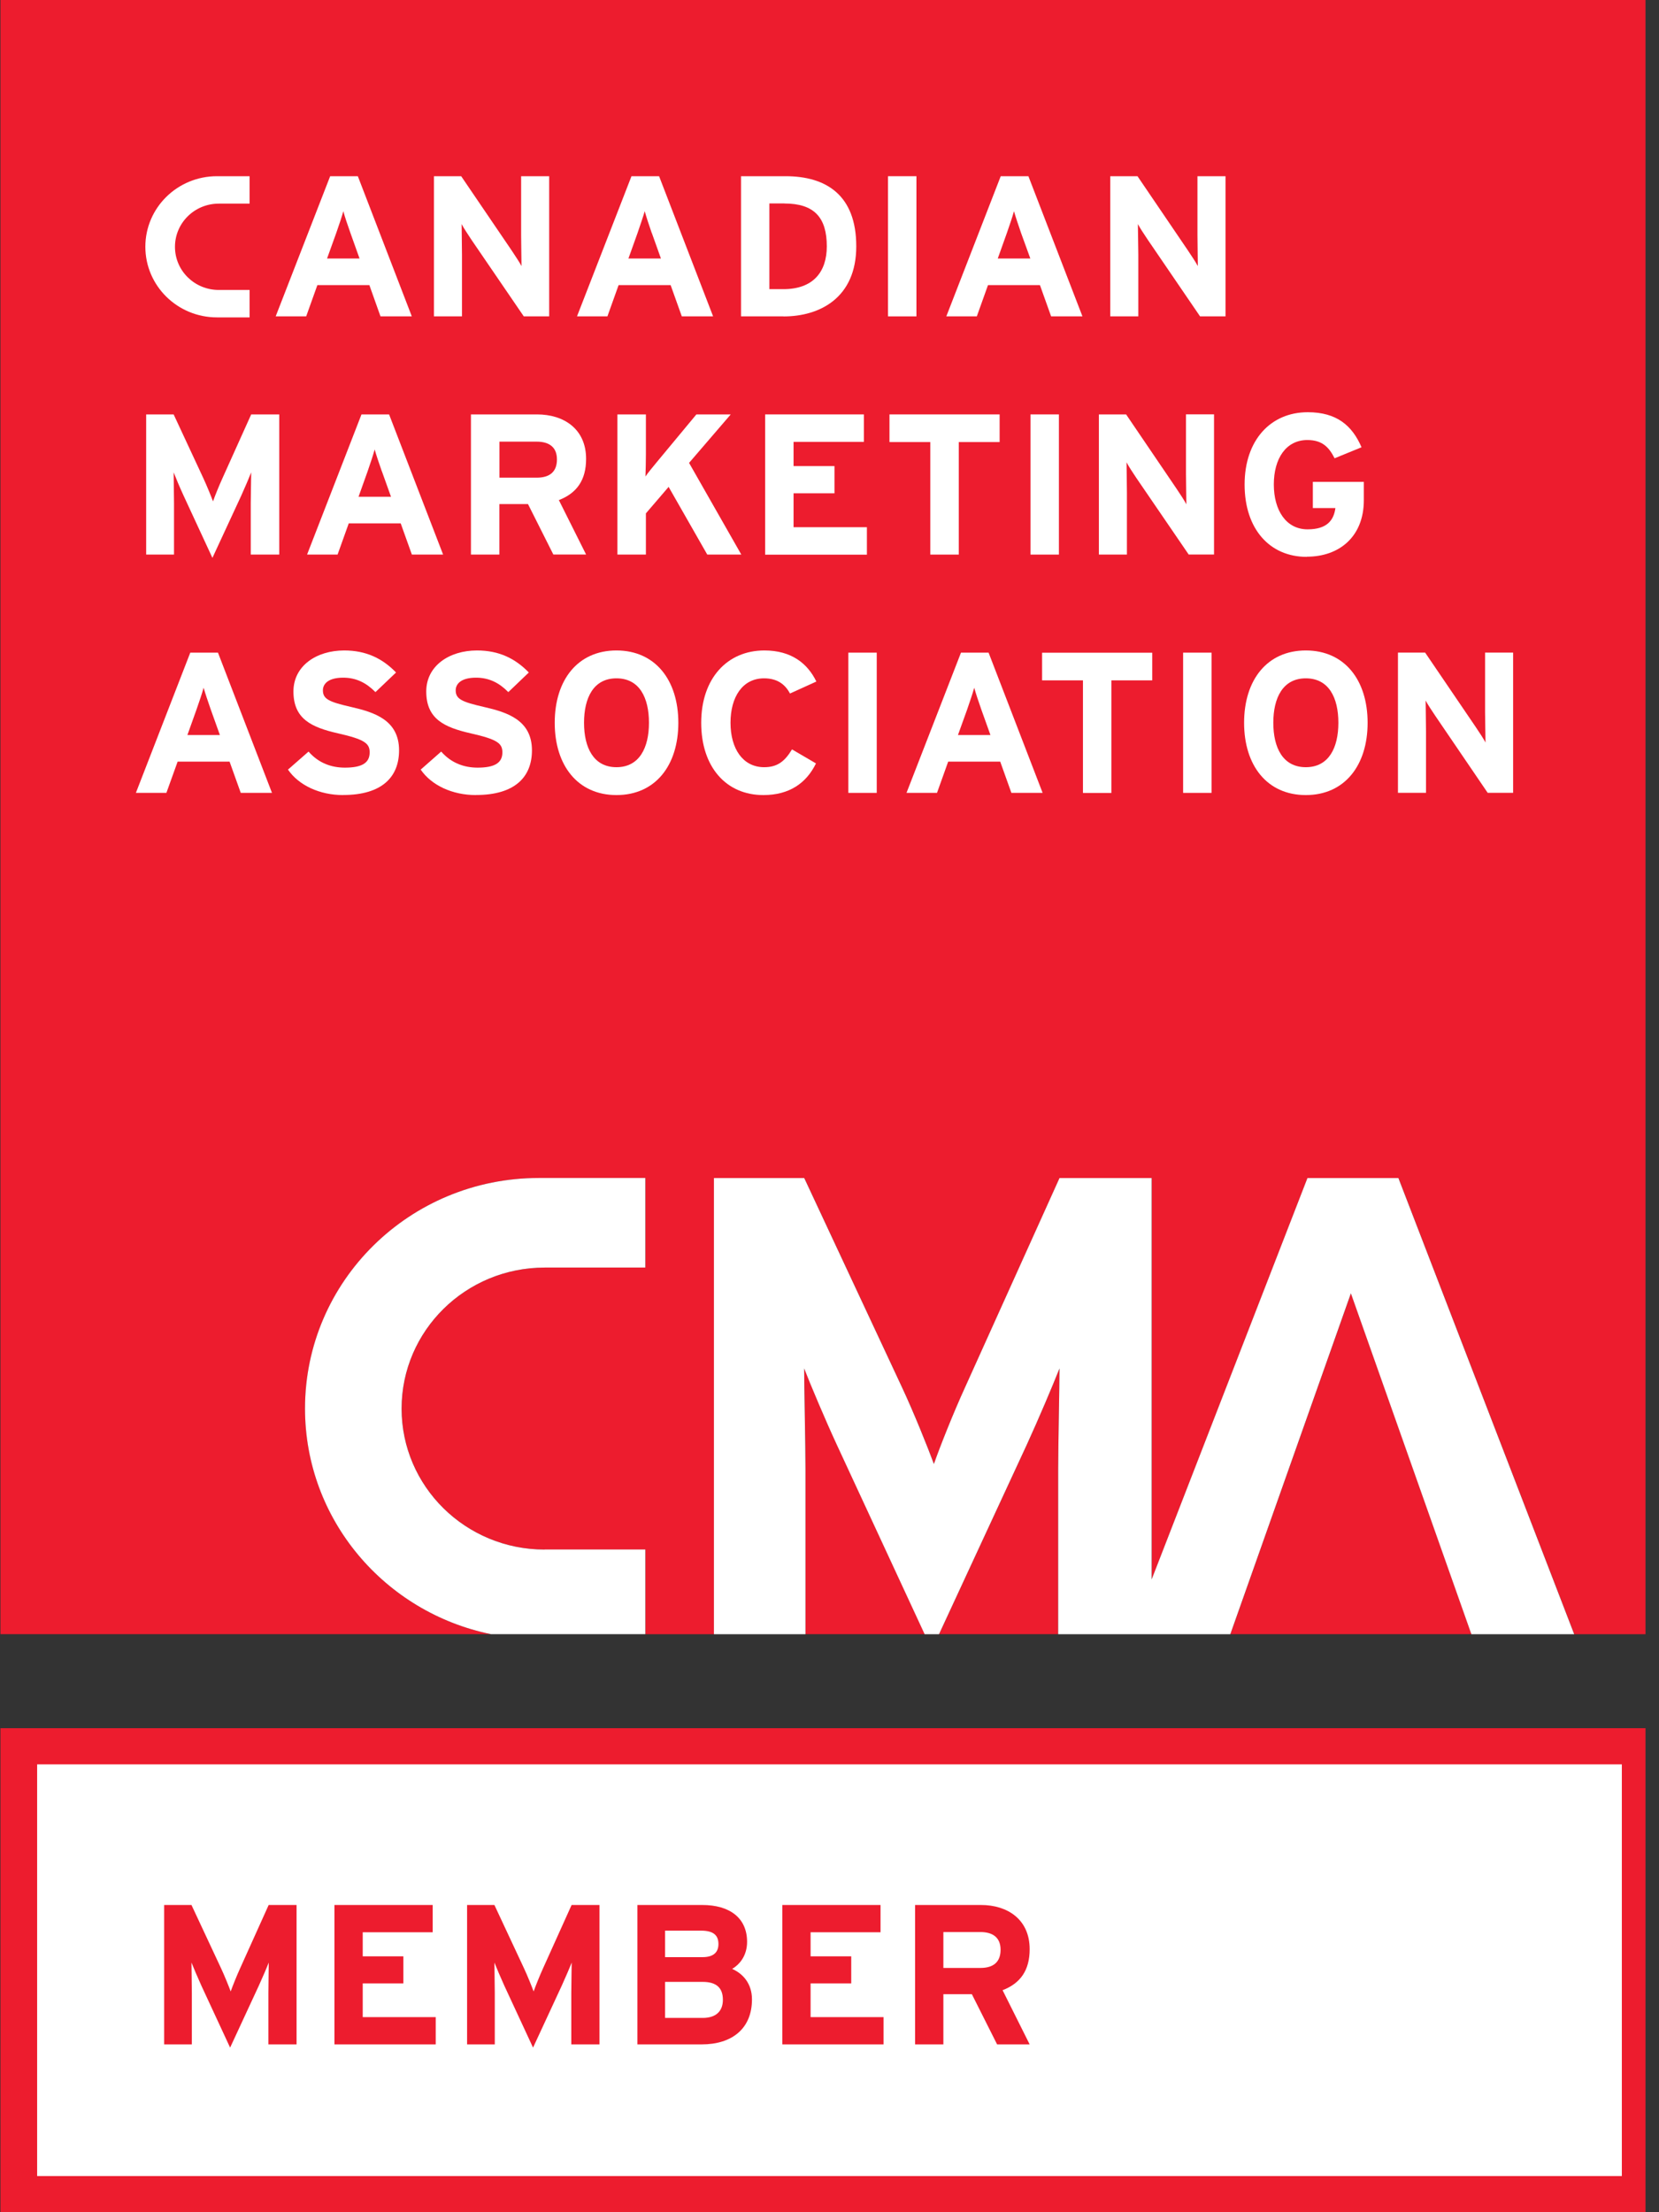 <svg width="75" height="100" fill="none" xmlns="http://www.w3.org/2000/svg"><rect width="100%" height="100%" fill="#333333" stroke="none"/><g clip-path="url(#clip0_390_12641)"><path d="M74.98 78.12H0.02V100H74.98V78.12Z" fill="#ED1C2E"/><path d="M73.32 79.756H1.679V98.364H73.32V79.756Z" fill="white"/><path d="M47.901 61.854C47.596 62.625 46.964 64.12 46.419 65.31L42.454 73.869H47.837V66.441C47.837 65.31 47.898 62.658 47.898 61.854H47.901Z" fill="#ED1C2E"/><path d="M36.357 61.854C36.357 62.658 36.418 65.31 36.418 66.441V73.869H41.808L37.84 65.31C37.291 64.12 36.659 62.625 36.361 61.854H36.357Z" fill="#ED1C2E"/><path d="M74.963 0H0.02V73.869H22.197C17.399 72.886 13.792 68.694 13.792 63.671C13.792 57.912 18.526 53.249 24.362 53.249H29.177V57.299H24.623C21.052 57.299 18.158 60.152 18.158 63.674C18.158 67.197 21.052 70.046 24.623 70.046H29.177V73.872H32.278V53.252H36.361L40.77 62.691C41.319 63.852 41.948 65.432 42.223 66.177C42.494 65.402 43.096 63.882 43.641 62.691L47.901 53.252H52.067V71.395L59.11 53.252H63.222L71.169 73.872H74.967V0H74.963Z" fill="#ED1C2E"/><path d="M55.624 73.869H66.522L61.075 58.463L55.624 73.869Z" fill="#ED1C2E"/><path d="M63.219 53.252H59.107L52.064 71.395V53.252H47.898L43.638 62.691C43.093 63.882 42.491 65.402 42.22 66.177C41.945 65.432 41.313 63.852 40.768 62.691L36.358 53.252H32.275V73.872H36.414V66.445C36.414 65.313 36.354 62.662 36.354 61.857C36.655 62.629 37.284 64.123 37.833 65.313L41.801 73.872H42.451L46.416 65.313C46.961 64.123 47.593 62.629 47.898 61.857C47.898 62.662 47.838 65.313 47.838 66.445V73.872H55.62L61.071 58.463L66.518 73.872H71.166L63.219 53.252Z" fill="white"/><path d="M24.62 70.046C21.049 70.046 18.155 67.193 18.155 63.674C18.155 60.155 21.049 57.299 24.62 57.299H29.174V53.249H24.359C18.52 53.249 13.789 57.912 13.789 63.671C13.789 68.694 17.396 72.886 22.194 73.869H29.174V70.043H24.62V70.046Z" fill="white"/><path d="M17.201 14.301L16.699 12.889H14.347L13.842 14.301H12.463L14.926 7.965H16.177L18.617 14.301H17.205H17.201ZM15.843 10.534C15.712 10.165 15.582 9.782 15.522 9.548C15.458 9.782 15.331 10.162 15.2 10.534L14.786 11.685H16.254L15.843 10.534Z" fill="white"/><path d="M23.679 14.301L21.317 10.844C21.163 10.61 20.949 10.29 20.869 10.129C20.869 10.363 20.885 11.158 20.885 11.514V14.301H19.617V7.965H20.849L23.127 11.316C23.281 11.55 23.495 11.867 23.576 12.028C23.576 11.794 23.559 10.996 23.559 10.643V7.965H24.827V14.301H23.679Z" fill="white"/><path d="M30.823 14.301L30.318 12.889H27.965L27.46 14.301H26.085L28.548 7.965H29.796L32.238 14.301H30.823ZM29.464 10.534C29.337 10.165 29.21 9.782 29.147 9.548C29.08 9.782 28.949 10.162 28.822 10.534L28.41 11.685H29.879L29.468 10.534H29.464Z" fill="white"/><path d="M35.417 14.301H33.5V7.965H35.511C37.348 7.965 38.71 8.816 38.71 11.135C38.71 13.453 37.074 14.304 35.421 14.304L35.417 14.301ZM35.464 9.195H34.782V13.071H35.414C36.762 13.071 37.378 12.292 37.378 11.135C37.378 9.842 36.819 9.199 35.461 9.199L35.464 9.195Z" fill="white"/><path d="M40.145 14.301V7.965H41.43V14.301H40.145Z" fill="white"/><path d="M47.519 14.301L47.014 12.889H44.665L44.16 14.301H42.781L45.241 7.965H46.492L48.935 14.301H47.519ZM46.161 10.534C46.034 10.165 45.906 9.782 45.84 9.548C45.776 9.782 45.649 10.162 45.518 10.534L45.107 11.685H46.579L46.161 10.534Z" fill="white"/><path d="M54.252 14.301L51.893 10.844C51.735 10.61 51.525 10.29 51.441 10.129C51.441 10.363 51.461 11.158 51.461 11.514V14.301H50.193V7.965H51.424L53.7 11.316C53.857 11.55 54.068 11.867 54.151 12.028C54.151 11.794 54.135 10.996 54.135 10.643V7.965H55.403V14.301H54.255H54.252Z" fill="white"/><path d="M11.336 25.069V22.744C11.336 22.401 11.356 21.593 11.356 21.352C11.263 21.586 11.072 22.042 10.908 22.401L9.603 25.218L8.298 22.401C8.131 22.038 7.94 21.586 7.85 21.352C7.85 21.596 7.867 22.401 7.867 22.744V25.069H6.608V18.733H7.85L9.188 21.606C9.352 21.959 9.546 22.437 9.63 22.665C9.71 22.431 9.898 21.966 10.062 21.606L11.356 18.733H12.624V25.069H11.34H11.336Z" fill="white"/><path d="M18.62 25.069L18.115 23.658H15.766L15.261 25.069H13.882L16.342 18.733H17.59L20.032 25.069H18.62ZM17.262 21.306C17.131 20.933 17.004 20.554 16.937 20.317C16.877 20.551 16.747 20.933 16.619 21.306L16.208 22.457H17.677L17.265 21.306H17.262Z" fill="white"/><path d="M25.017 25.069L23.87 22.787H22.575V25.069H21.29V18.733H24.281C25.493 18.733 26.496 19.393 26.496 20.742C26.496 21.692 26.085 22.289 25.265 22.606L26.496 25.066H25.017V25.069ZM24.258 19.964H22.578V21.593H24.258C24.857 21.593 25.178 21.323 25.178 20.768C25.178 20.214 24.83 19.964 24.258 19.964Z" fill="white"/><path d="M31.974 25.069L30.227 22.009L29.2 23.206V25.069H27.912V18.733H29.2V20.538C29.2 20.772 29.19 21.342 29.18 21.54C29.271 21.398 29.512 21.108 29.686 20.897L31.482 18.733H33.035L31.151 20.924L33.513 25.069H31.968H31.974Z" fill="white"/><path d="M34.59 25.069V18.733H39.054V19.974H35.875V21.069H37.725V22.299H35.875V23.832H39.191V25.073H34.59V25.069Z" fill="white"/><path d="M43.344 19.983V25.069H42.056V19.983H40.212V18.733H45.191V19.983H43.347H43.344Z" fill="white"/><path d="M46.586 25.069V18.733H47.871V25.069H46.586Z" fill="white"/><path d="M53.74 25.069L51.377 21.613C51.22 21.379 51.009 21.059 50.929 20.897C50.929 21.131 50.946 21.929 50.946 22.282V25.069H49.678V18.733H50.909L53.184 22.084C53.342 22.319 53.552 22.635 53.633 22.797C53.633 22.563 53.616 21.768 53.616 21.412V18.73H54.884V25.066H53.736L53.74 25.069Z" fill="white"/><path d="M59.076 25.172C57.393 25.172 56.266 23.905 56.266 21.903C56.266 19.901 57.44 18.634 59.12 18.634C60.435 18.634 61.131 19.241 61.552 20.218L60.334 20.716C60.093 20.244 59.802 19.891 59.103 19.891C58.139 19.891 57.587 20.726 57.587 21.9C57.587 23.074 58.146 23.928 59.113 23.928C59.99 23.928 60.298 23.519 60.371 22.965H59.351V21.781H61.656V22.612C61.656 24.245 60.562 25.165 59.076 25.165V25.172Z" fill="white"/><path d="M10.884 35.841L10.379 34.429H8.03L7.522 35.841H6.143L8.602 29.502H9.854L12.296 35.841H10.881H10.884ZM9.529 32.075C9.399 31.705 9.272 31.323 9.205 31.088C9.141 31.323 9.014 31.705 8.883 32.075L8.472 33.226H9.941L9.529 32.075Z" fill="white"/><path d="M15.515 35.94C14.441 35.94 13.504 35.495 13.019 34.789L13.949 33.974C14.397 34.489 14.973 34.7 15.592 34.7C16.355 34.7 16.712 34.492 16.712 34.011C16.712 33.605 16.488 33.423 15.28 33.15C14.093 32.879 13.266 32.507 13.266 31.257C13.266 30.106 14.297 29.403 15.562 29.403C16.562 29.403 17.301 29.773 17.904 30.399L16.974 31.286C16.559 30.867 16.104 30.633 15.515 30.633C14.825 30.633 14.598 30.924 14.598 31.204C14.598 31.603 14.872 31.728 15.893 31.962C16.91 32.197 18.041 32.543 18.041 33.918C18.041 35.122 17.268 35.937 15.515 35.937V35.94Z" fill="white"/><path d="M21.515 35.94C20.441 35.94 19.504 35.495 19.019 34.789L19.945 33.974C20.397 34.489 20.976 34.7 21.592 34.7C22.351 34.7 22.712 34.492 22.712 34.011C22.712 33.605 22.492 33.423 21.28 33.15C20.096 32.879 19.27 32.507 19.27 31.257C19.27 30.106 20.3 29.403 21.565 29.403C22.565 29.403 23.301 29.773 23.907 30.399L22.98 31.286C22.569 30.867 22.11 30.633 21.521 30.633C20.832 30.633 20.601 30.924 20.601 31.204C20.601 31.603 20.879 31.728 21.899 31.962C22.917 32.197 24.048 32.543 24.048 33.918C24.048 35.122 23.278 35.937 21.521 35.937L21.515 35.94Z" fill="white"/><path d="M27.869 35.94C26.119 35.94 25.078 34.601 25.078 32.672C25.078 30.742 26.115 29.403 27.869 29.403C29.622 29.403 30.666 30.742 30.666 32.672C30.666 34.601 29.629 35.94 27.869 35.94ZM27.869 30.663C26.831 30.663 26.403 31.544 26.403 32.672C26.403 33.8 26.835 34.68 27.869 34.68C28.903 34.68 29.338 33.803 29.338 32.672C29.338 31.54 28.909 30.663 27.869 30.663Z" fill="white"/><path d="M35.715 31.352C35.487 30.917 35.119 30.663 34.541 30.663C33.574 30.663 33.025 31.497 33.025 32.672C33.025 33.846 33.584 34.68 34.547 34.68C35.126 34.68 35.467 34.436 35.805 33.875L36.889 34.509C36.451 35.406 35.678 35.94 34.51 35.94C32.827 35.94 31.7 34.673 31.7 32.672C31.7 30.67 32.874 29.403 34.557 29.403C35.772 29.403 36.505 29.984 36.906 30.808L35.715 31.349V31.352Z" fill="white"/><path d="M38.352 35.841V29.502H39.636V35.841H38.352Z" fill="white"/><path d="M45.723 35.841L45.218 34.429H42.865L42.36 35.841H40.981L43.444 29.502H44.692L47.135 35.841H45.719H45.723ZM44.364 32.075C44.234 31.705 44.107 31.323 44.043 31.088C43.98 31.323 43.849 31.705 43.722 32.075L43.307 33.226H44.776L44.364 32.075Z" fill="white"/><path d="M50.243 30.755V35.844H48.958V30.755H47.111V29.505H52.09V30.755H50.243Z" fill="white"/><path d="M53.486 35.841V29.502H54.771V35.841H53.486Z" fill="white"/><path d="M59.033 35.94C57.28 35.94 56.243 34.601 56.243 32.672C56.243 30.742 57.28 29.403 59.033 29.403C60.787 29.403 61.827 30.742 61.827 32.672C61.827 34.601 60.787 35.94 59.033 35.94ZM59.033 30.663C57.996 30.663 57.564 31.544 57.564 32.672C57.564 33.8 57.996 34.68 59.033 34.68C60.071 34.68 60.505 33.803 60.505 32.672C60.505 31.54 60.074 30.663 59.033 30.663Z" fill="white"/><path d="M67.257 35.841L64.902 32.381C64.745 32.147 64.534 31.831 64.45 31.666C64.45 31.903 64.467 32.698 64.467 33.051V35.838H63.199V29.499H64.427L66.705 32.85C66.863 33.084 67.073 33.401 67.157 33.565C67.157 33.331 67.137 32.533 67.137 32.18V29.499H68.405V35.838H67.254L67.257 35.841Z" fill="white"/><path d="M9.81 14.347C8.02 14.347 6.571 12.919 6.571 11.154C6.571 9.39 8.02 7.965 9.81 7.965H11.283V9.205H9.891C8.796 9.205 7.91 10.076 7.91 11.158C7.91 12.239 8.796 13.107 9.891 13.107H11.283V14.347H9.81Z" fill="white"/><path d="M12.133 92.414V90.099C12.133 89.756 12.149 88.954 12.149 88.714C12.059 88.948 11.865 89.4 11.701 89.759L10.403 92.559L9.104 89.759C8.94 89.4 8.75 88.948 8.656 88.714C8.656 88.958 8.673 89.759 8.673 90.099V92.414H7.421V86.112H8.656L9.991 88.968C10.155 89.317 10.346 89.796 10.429 90.02C10.513 89.786 10.694 89.327 10.858 88.968L12.146 86.112H13.407V92.414H12.129H12.133Z" fill="#ED1C2E"/><path d="M15.12 92.414V86.112H19.56V87.345H16.398V88.433H18.235V89.657H16.398V91.181H19.698V92.414H15.12Z" fill="#ED1C2E"/><path d="M25.827 92.414V90.099C25.827 89.756 25.844 88.954 25.844 88.714C25.754 88.948 25.56 89.4 25.396 89.759L24.098 92.559L22.799 89.759C22.635 89.4 22.445 88.948 22.351 88.714C22.351 88.958 22.368 89.759 22.368 90.099V92.414H21.116V86.112H22.351L23.686 88.968C23.85 89.317 24.041 89.796 24.124 90.02C24.208 89.786 24.389 89.327 24.553 88.968L25.841 86.112H27.102V92.414H25.824H25.827Z" fill="#ED1C2E"/><path d="M31.72 92.414H28.815V86.112H31.747C32.988 86.112 33.774 86.698 33.774 87.777C33.774 88.318 33.52 88.75 33.098 89.001C33.61 89.225 33.995 89.687 33.995 90.379C33.995 91.702 33.092 92.414 31.72 92.414ZM31.693 87.272H30.067V88.47H31.757C32.285 88.47 32.479 88.226 32.479 87.876C32.479 87.48 32.252 87.272 31.693 87.272ZM31.767 89.588H30.067V91.217H31.767C32.389 91.217 32.68 90.894 32.68 90.399C32.68 89.858 32.389 89.588 31.767 89.588Z" fill="#ED1C2E"/><path d="M35.367 92.414V86.112H39.807V87.345H36.645V88.433H38.482V89.657H36.645V91.181H39.944V92.414H35.367Z" fill="#ED1C2E"/><path d="M45.077 92.414L43.936 90.145H42.648V92.414H41.37V86.112H44.348C45.552 86.112 46.549 86.768 46.549 88.11C46.549 89.057 46.138 89.65 45.325 89.964L46.549 92.414H45.077ZM44.321 87.335H42.648V88.958H44.321C44.913 88.958 45.234 88.687 45.234 88.136C45.234 87.586 44.886 87.335 44.321 87.335Z" fill="#ED1C2E"/></g><defs><clipPath id="clip0_390_12641"><rect width="74.39" height="100" fill="white"/></clipPath></defs></svg>